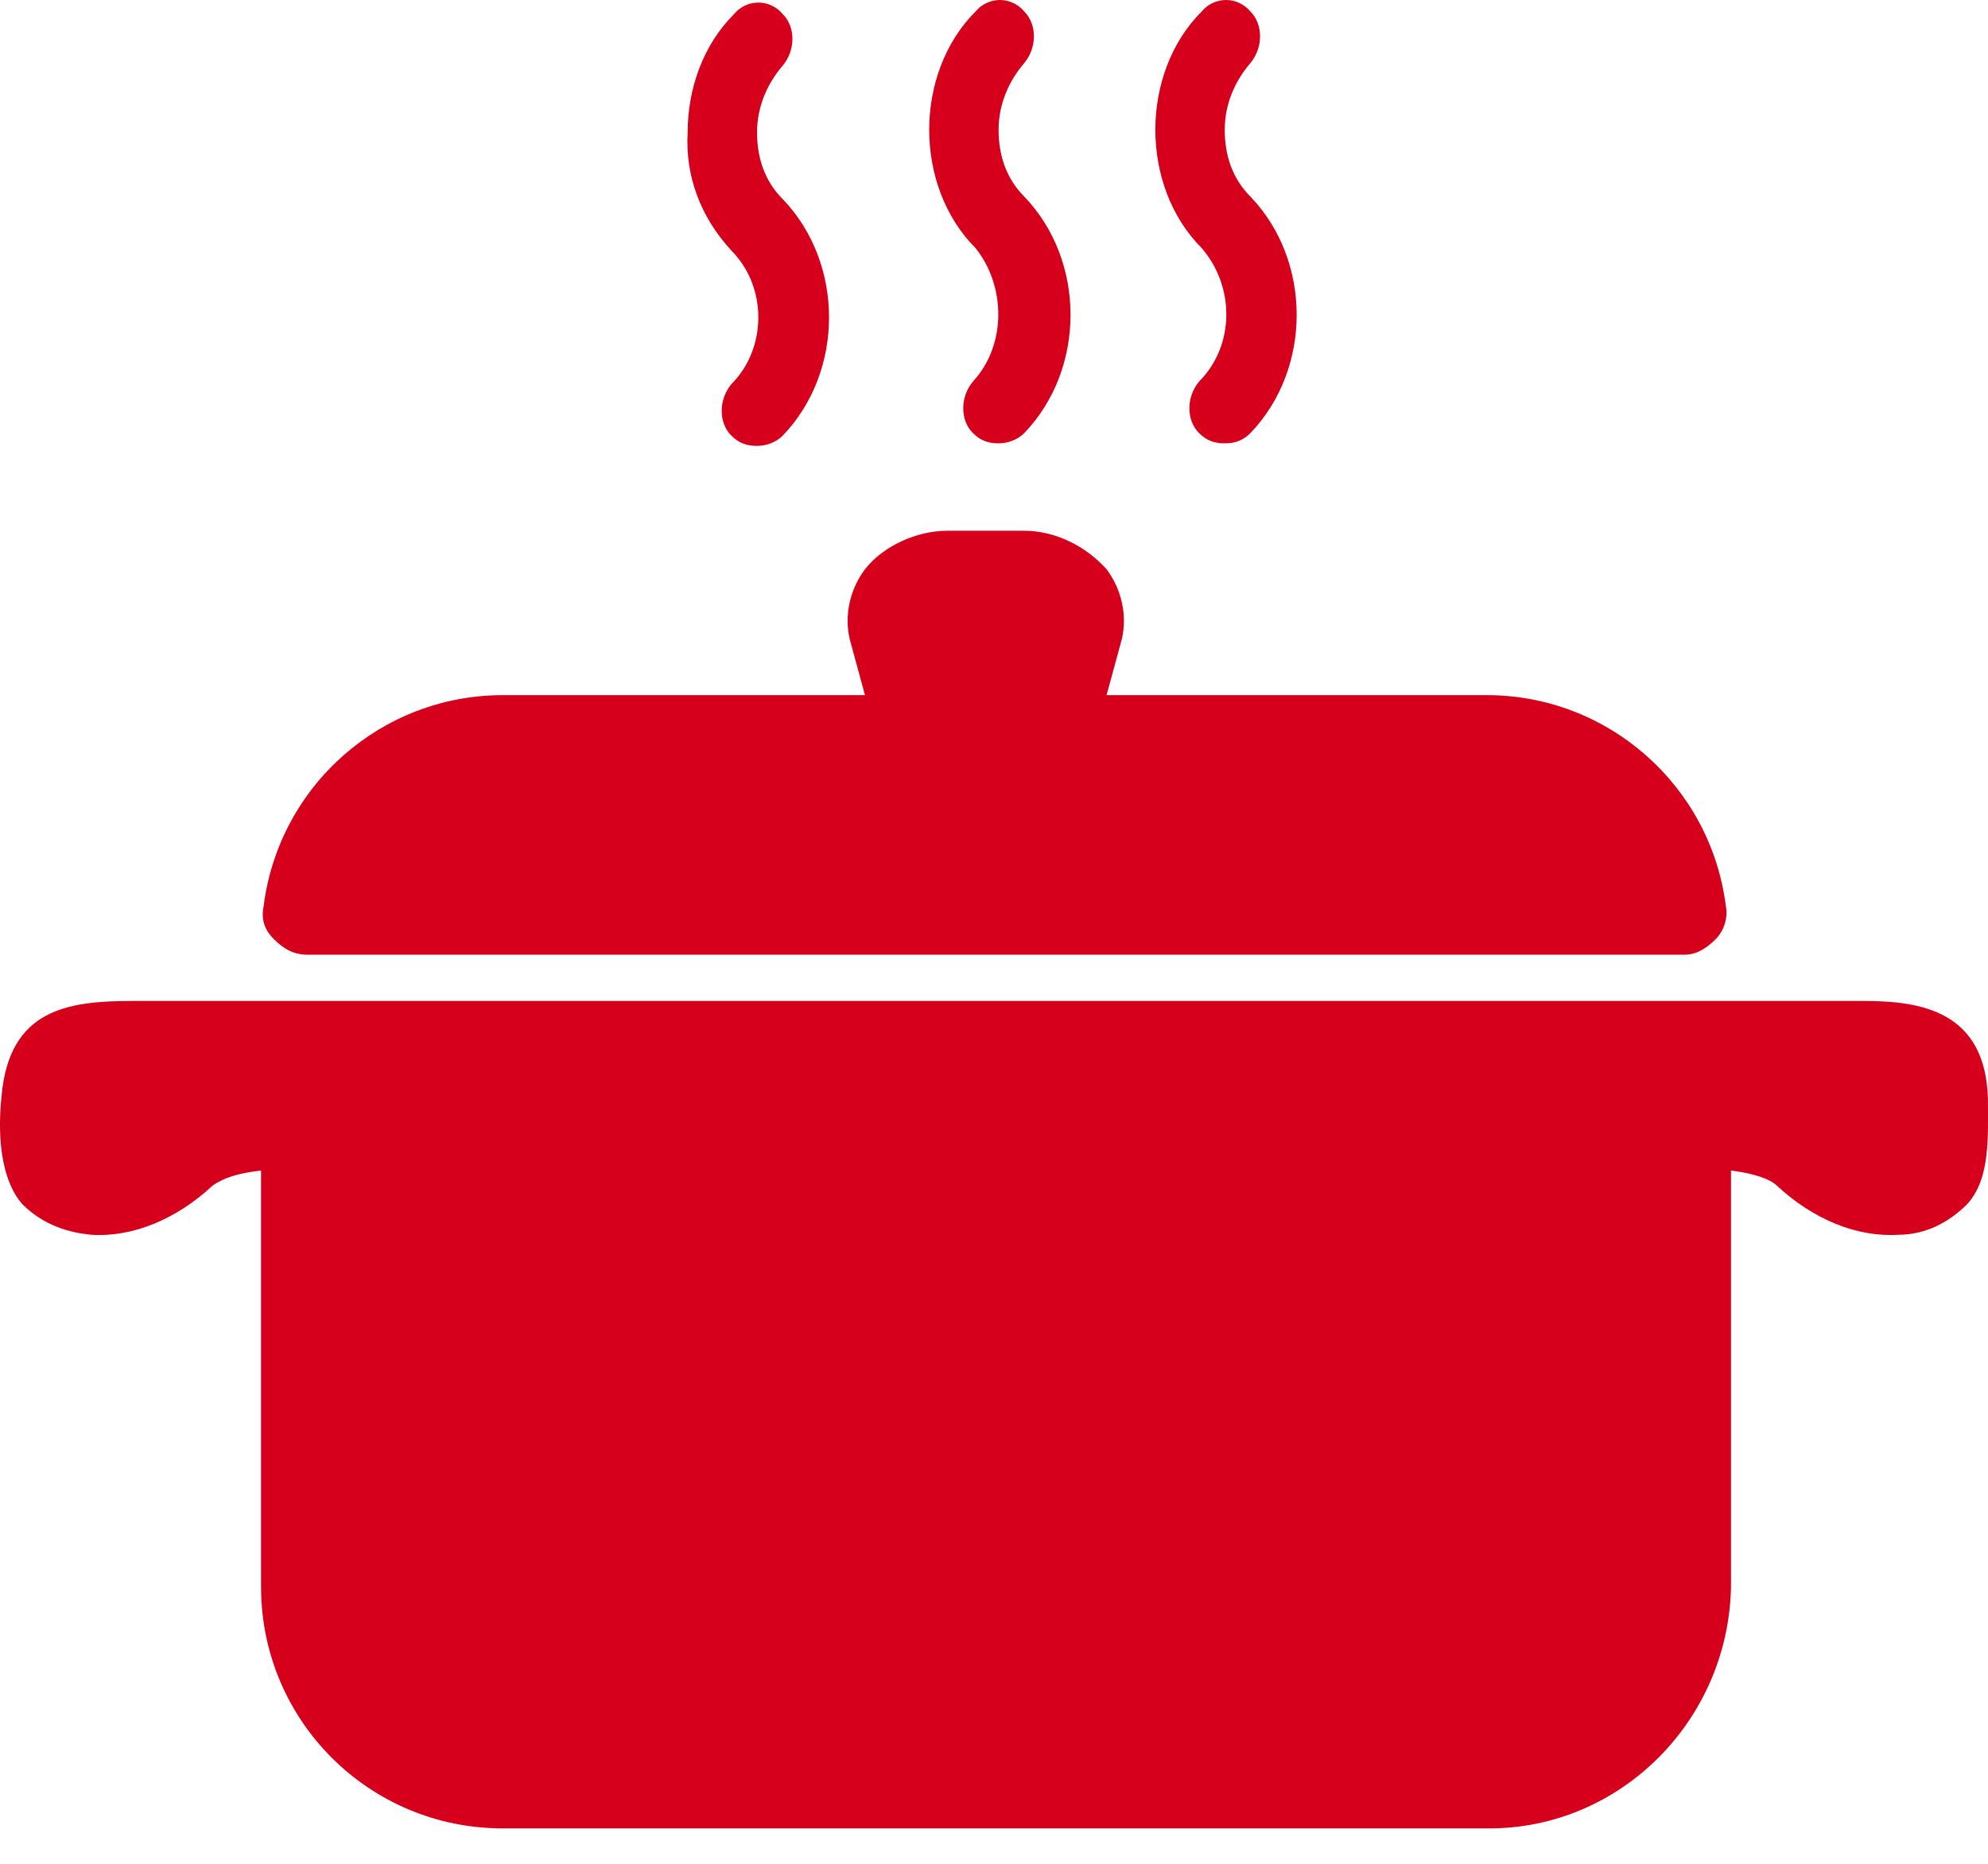 <?xml version="1.0" encoding="UTF-8"?>
<svg width="32px" height="30px" viewBox="0 0 32 30" version="1.1" xmlns="http://www.w3.org/2000/svg">
    <title>编组</title>
    <g id="页面-1" stroke="none" stroke-width="1" fill="none" fill-rule="evenodd">
        <g id="休比菜谱详情" transform="translate(-909, -334)">
            <rect fill="#FFFFFF" x="0" y="0" width="1440" height="3008"></rect>
            <g id="编组" transform="translate(909, 334)" fill="#D6001C" fill-rule="nonzero">
                <path d="M7.925,12.058 L14.791,12.058 L14.336,10.238 C14.212,9.742 14.75,9.328 15.246,9.328 L16.529,9.328 C17.025,9.328 17.563,9.742 17.438,10.238 L16.983,12.058 L24.097,12.058 C25.752,12.058 27.117,13.299 27.324,14.87 L4.74,14.87 C4.906,13.298 6.312,12.058 7.925,12.058 L7.925,12.058 Z M27.324,16.359 L30.261,16.359 C31.377,16.359 31.543,16.649 31.585,17.269 C31.585,17.765 31.626,18.303 31.419,18.51 C31.005,18.965 30.096,18.882 29.309,18.179 C28.813,17.724 27.945,17.683 27.366,17.683 L27.366,25.253 C27.366,27.031 25.918,28.479 24.139,28.479 L7.966,28.479 C6.188,28.479 4.74,27.032 4.74,25.253 L4.74,17.683 C4.161,17.642 3.251,17.724 2.754,18.179 C1.969,18.882 1.059,18.965 0.645,18.51 C0.438,18.303 0.438,17.724 0.479,17.269 C0.562,16.525 0.769,16.359 1.927,16.359 L27.324,16.359 M11.772,4.033 C12.351,4.612 12.351,5.605 11.772,6.184 C11.565,6.433 11.565,6.805 11.772,7.011 C11.896,7.136 12.021,7.177 12.186,7.177 C12.31,7.177 12.476,7.136 12.6,7.011 C13.593,5.977 13.593,4.24 12.6,3.206 C12.31,2.916 12.186,2.544 12.186,2.13 C12.186,1.717 12.351,1.344 12.6,1.055 C12.807,0.806 12.807,0.434 12.6,0.228 C12.393,-0.021 12.021,-0.021 11.814,0.228 C11.318,0.724 11.069,1.427 11.069,2.13 C11.028,2.833 11.276,3.495 11.773,4.033 L11.772,4.033 Z M15.66,6.143 C15.453,6.391 15.453,6.763 15.66,6.97 C15.784,7.094 15.908,7.136 16.074,7.136 C16.198,7.136 16.363,7.094 16.488,6.97 C17.48,5.936 17.48,4.199 16.488,3.165 C16.198,2.875 16.074,2.503 16.074,2.089 C16.074,1.675 16.239,1.303 16.488,1.014 C16.694,0.765 16.694,0.393 16.488,0.186 C16.281,-0.062 15.909,-0.062 15.702,0.186 C15.206,0.682 14.957,1.386 14.957,2.089 C14.957,2.792 15.206,3.495 15.702,3.992 C16.198,4.612 16.198,5.563 15.66,6.142 L15.66,6.143 Z M19.3,6.143 C19.093,6.391 19.093,6.763 19.3,6.97 C19.424,7.094 19.548,7.136 19.714,7.136 C19.879,7.136 20.003,7.094 20.128,6.97 C21.12,5.936 21.12,4.199 20.128,3.165 C19.838,2.875 19.714,2.503 19.714,2.089 C19.714,1.675 19.879,1.303 20.128,1.014 C20.334,0.765 20.334,0.393 20.128,0.186 C19.921,-0.062 19.549,-0.062 19.342,0.186 C18.846,0.682 18.597,1.386 18.597,2.089 C18.597,2.792 18.846,3.495 19.342,3.992 C19.879,4.612 19.879,5.563 19.3,6.142 L19.3,6.143 Z" id="形状"></path>
                <path d="M23.974,29.43 L8.091,29.43 C5.94,29.43 4.202,27.693 4.202,25.542 L4.202,18.841 C3.83,18.882 3.582,18.965 3.416,19.089 C2.837,19.627 2.134,19.917 1.473,19.875 C1.017,19.834 0.645,19.669 0.356,19.379 C0.066,19.048 -0.058,18.428 0.025,17.642 C0.149,16.236 1.101,16.112 2.135,16.112 L30.013,16.112 C30.923,16.112 31.957,16.277 31.999,17.683 C31.999,18.304 32.04,18.966 31.668,19.379 C31.378,19.669 31.006,19.875 30.551,19.875 C29.89,19.916 29.187,19.627 28.607,19.089 C28.483,18.965 28.194,18.883 27.863,18.841 L27.863,25.542 C27.822,27.693 26.084,29.43 23.975,29.43 L23.974,29.43 Z M5.609,17.517 L5.609,25.583 C5.609,26.948 6.725,28.065 8.091,28.065 L23.974,28.065 C25.339,28.065 26.456,26.948 26.456,25.583 L26.456,17.517 L5.609,17.517 L5.609,17.517 Z M1.431,18.469 C1.472,18.469 1.514,18.51 1.555,18.51 C1.762,18.51 2.092,18.427 2.465,18.096 C2.754,17.806 3.209,17.641 3.706,17.517 L2.134,17.517 C1.72,17.517 1.514,17.558 1.472,17.558 C1.472,17.599 1.431,17.641 1.431,17.765 C1.39,18.179 1.39,18.385 1.431,18.468 L1.431,18.469 Z M28.275,17.517 C28.771,17.6 29.226,17.807 29.516,18.096 C29.889,18.427 30.219,18.51 30.426,18.51 C30.467,18.51 30.509,18.51 30.55,18.469 C30.591,18.304 30.591,17.932 30.591,17.724 L30.591,17.559 C30.508,17.518 30.343,17.518 30.012,17.518 L28.275,17.518 L28.275,17.517 Z" id="形状"></path>
                <path d="M27.118,15.367 L4.947,15.367 C4.741,15.367 4.575,15.284 4.41,15.118 C4.245,14.953 4.203,14.787 4.244,14.581 C4.493,12.637 6.147,11.189 8.091,11.189 L13.923,11.189 L13.675,10.279 C13.592,9.907 13.675,9.493 13.923,9.163 C14.213,8.791 14.751,8.543 15.247,8.543 L16.488,8.543 C16.984,8.543 17.481,8.791 17.812,9.163 C18.06,9.494 18.143,9.908 18.06,10.279 L17.812,11.189 L23.933,11.189 C25.877,11.189 27.532,12.637 27.78,14.581 C27.821,14.787 27.739,14.995 27.615,15.118 C27.491,15.242 27.325,15.367 27.119,15.367 L27.118,15.367 Z M5.857,13.96 L26.167,13.96 C25.753,13.133 24.926,12.595 23.933,12.595 L16.943,12.595 C16.736,12.595 16.529,12.512 16.405,12.347 C16.282,12.182 16.24,11.975 16.281,11.768 L16.695,10.031 C16.654,9.99 16.571,9.948 16.489,9.948 L15.248,9.948 C15.165,9.948 15.082,9.989 15.041,10.031 L15.455,11.768 C15.496,11.975 15.455,12.182 15.331,12.347 C15.206,12.512 15,12.595 14.793,12.595 L8.051,12.595 C7.1,12.554 6.272,13.133 5.859,13.96 L5.857,13.96 Z" id="形状"></path>
            </g>
        </g>
    </g>
</svg>
